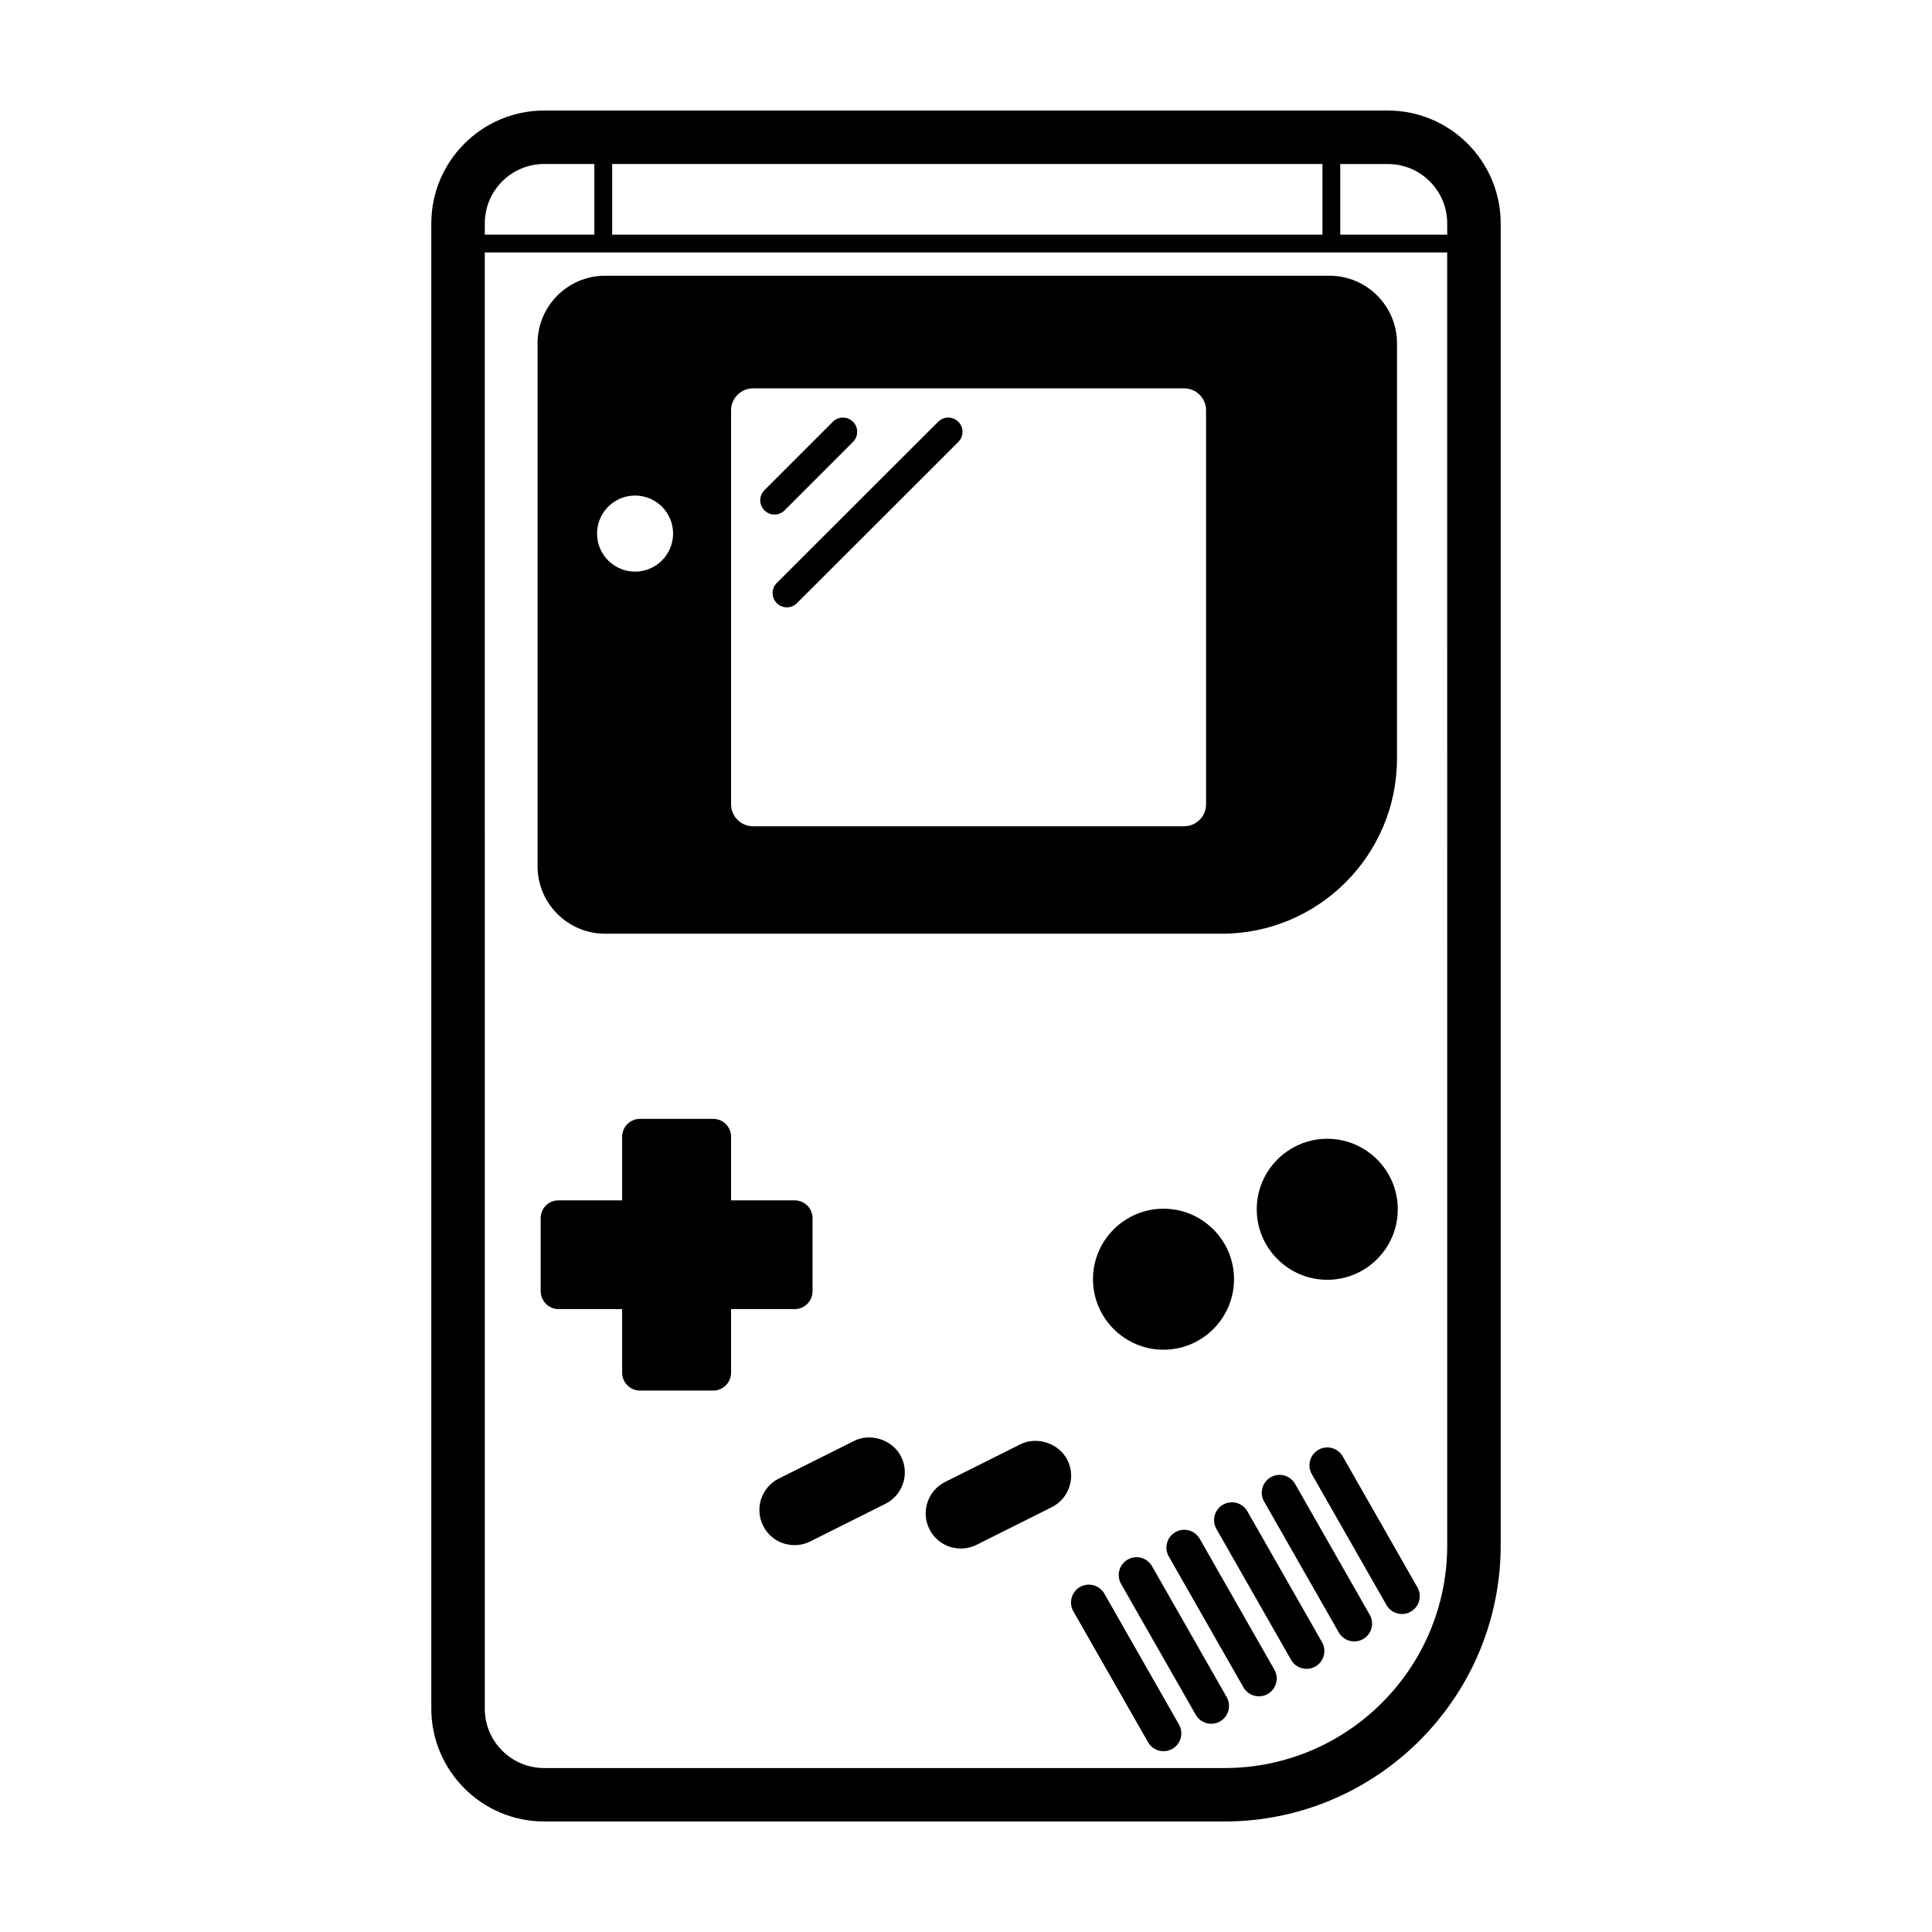 <?xml version="1.0" encoding="UTF-8"?>
<!-- Uploaded to: ICON Repo, www.svgrepo.com, Generator: ICON Repo Mixer Tools -->
<svg fill="#000000" width="800px" height="800px" version="1.1" viewBox="144 144 512 512" xmlns="http://www.w3.org/2000/svg">
 <g>
  <path d="m452.34 501.69c10.305 0 18.688-8.383 18.688-18.688s-8.383-18.68-18.688-18.68-18.688 8.383-18.688 18.68c0 10.301 8.387 18.688 18.688 18.688z"/>
  <path d="m495.74 445.79c-10.305 0-18.688 8.383-18.688 18.68s8.383 18.688 18.688 18.688c10.305 0 18.688-8.383 18.688-18.688 0-10.301-8.383-18.68-18.688-18.68z"/>
  <path d="m359.33 486.2v-19.367c0-2.644-2.125-4.727-4.727-4.727h-16.863v-16.863c0-2.644-2.125-4.727-4.727-4.727h-19.41c-2.602 0-4.727 2.082-4.727 4.727v16.863h-16.863c-1.273 0-2.457 0.473-3.356 1.371-0.898 0.898-1.371 2.082-1.371 3.356v19.367c0.047 2.602 2.125 4.727 4.727 4.727h16.863v16.863c0 2.602 2.125 4.727 4.727 4.727h19.41c2.602 0 4.727-2.125 4.727-4.727v-16.863h16.863c2.598 0 4.727-2.125 4.727-4.727z"/>
  <path d="m414.38 526.77-19.922 9.965c-4.59 2.297-6.457 7.906-4.16 12.5 1.586 3.168 4.781 5.141 8.344 5.141 1.438 0 2.871-0.336 4.152-0.984l19.926-9.969c2.215-1.109 3.875-3.023 4.664-5.387 0.785-2.363 0.605-4.887-0.504-7.109-2.231-4.441-8.027-6.391-12.5-4.156z"/>
  <path d="m370.31 525.87-19.922 9.965c-2.215 1.109-3.875 3.023-4.664 5.387-0.785 2.363-0.605 4.887 0.504 7.109 1.586 3.176 4.785 5.144 8.344 5.144 1.438 0 2.871-0.336 4.152-0.984l19.922-9.965c2.215-1.109 3.875-3.023 4.664-5.387 0.785-2.363 0.605-4.887-0.504-7.109-2.223-4.449-8.027-6.398-12.496-4.16z"/>
  <path d="m511.79 173.29h-223.57c-16.496 0-29.918 13.422-29.918 29.91v393.6c0 16.496 13.422 29.91 29.918 29.91h180.27c40.371 0 73.207-32.844 73.207-73.207v-350.3c0-16.488-13.422-29.91-29.91-29.91zm-205.56 14.172h188.23v18.723h-188.23zm-33.75 15.738c0-8.695 7.047-15.742 15.742-15.742h13.285v18.723h-29.031zm255.05 350.31c0 32.605-26.434 59.043-59.043 59.043h-180.27c-8.695 0-15.742-7.047-15.742-15.742l-0.004-385.91h255.05zm0-347.32h-28.348v-18.723h12.605c8.695 0 15.742 7.047 15.742 15.742z"/>
  <path d="m436.66 566.33c-1.293-2.266-4.176-3.059-6.445-1.762-2.266 1.289-3.055 4.176-1.762 6.445l19.785 34.688c0.871 1.527 2.465 2.383 4.106 2.383 0.789 0 1.598-0.195 2.336-0.621 2.266-1.289 3.055-4.176 1.762-6.445z"/>
  <path d="m449.3 559.06c-1.293-2.266-4.18-3.059-6.445-1.762-2.266 1.289-3.055 4.176-1.762 6.445l19.785 34.688c0.871 1.527 2.465 2.383 4.106 2.383 0.789 0 1.598-0.195 2.336-0.621 2.266-1.289 3.055-4.176 1.762-6.445z"/>
  <path d="m461.94 551.79c-1.293-2.266-4.176-3.062-6.445-1.762-2.266 1.289-3.055 4.176-1.762 6.445l19.785 34.688c0.871 1.527 2.465 2.383 4.106 2.383 0.789 0 1.598-0.195 2.336-0.621 2.266-1.289 3.055-4.176 1.762-6.445z"/>
  <path d="m474.57 544.51c-1.289-2.266-4.176-3.059-6.445-1.762-2.266 1.289-3.055 4.176-1.762 6.445l19.785 34.688c0.871 1.527 2.465 2.383 4.106 2.383 0.789 0 1.598-0.195 2.336-0.621 2.266-1.289 3.055-4.176 1.762-6.445z"/>
  <path d="m487.21 537.24c-1.293-2.266-4.176-3.059-6.445-1.762-2.266 1.289-3.055 4.176-1.762 6.445l19.785 34.688c0.871 1.527 2.465 2.383 4.106 2.383 0.789 0 1.598-0.195 2.336-0.621 2.266-1.289 3.055-4.176 1.762-6.445z"/>
  <path d="m493.4 528.21c-2.266 1.289-3.055 4.176-1.762 6.445l19.785 34.688c0.871 1.527 2.465 2.383 4.106 2.383 0.789 0 1.598-0.195 2.336-0.621 2.266-1.289 3.055-4.176 1.762-6.445l-19.785-34.688c-1.285-2.269-4.172-3.066-6.441-1.762z"/>
  <path d="m496.31 217.07h-191.95c-9.871 0-17.898 8.031-17.898 17.898l-0.004 138.58c0 9.871 8.031 17.898 17.898 17.898h163.43c25.605 0 46.43-20.828 46.43-46.43l0.004-110.05c-0.004-9.867-8.035-17.898-17.902-17.898zm-184.01 78.414c-5.566 0-10.078-4.508-10.078-10.078 0-5.566 4.508-10.078 10.078-10.078 5.566 0 10.078 4.508 10.078 10.078-0.004 5.562-4.512 10.078-10.078 10.078zm151.32 61.664c0 3.215-2.606 5.82-5.82 5.82h-114.24c-3.215 0-5.82-2.606-5.82-5.82v-104.41c0-3.215 2.606-5.82 5.82-5.82h114.24c3.215 0 5.82 2.606 5.82 5.82z"/>
  <path d="m349.25 280.36c-0.969 0-1.934-0.367-2.672-1.109-1.477-1.477-1.477-3.871 0-5.344l18.137-18.141c1.477-1.477 3.871-1.477 5.344 0 1.477 1.477 1.477 3.871 0 5.344l-18.137 18.141c-0.738 0.742-1.703 1.109-2.672 1.109z"/>
  <path d="m352.53 304.95c-0.969 0-1.934-0.367-2.676-1.109-1.473-1.477-1.473-3.875 0-5.344l42.773-42.727c1.477-1.477 3.871-1.477 5.344 0 1.473 1.477 1.473 3.875 0 5.344l-42.773 42.727c-0.734 0.738-1.703 1.109-2.668 1.109z"/>
 </g>
</svg>